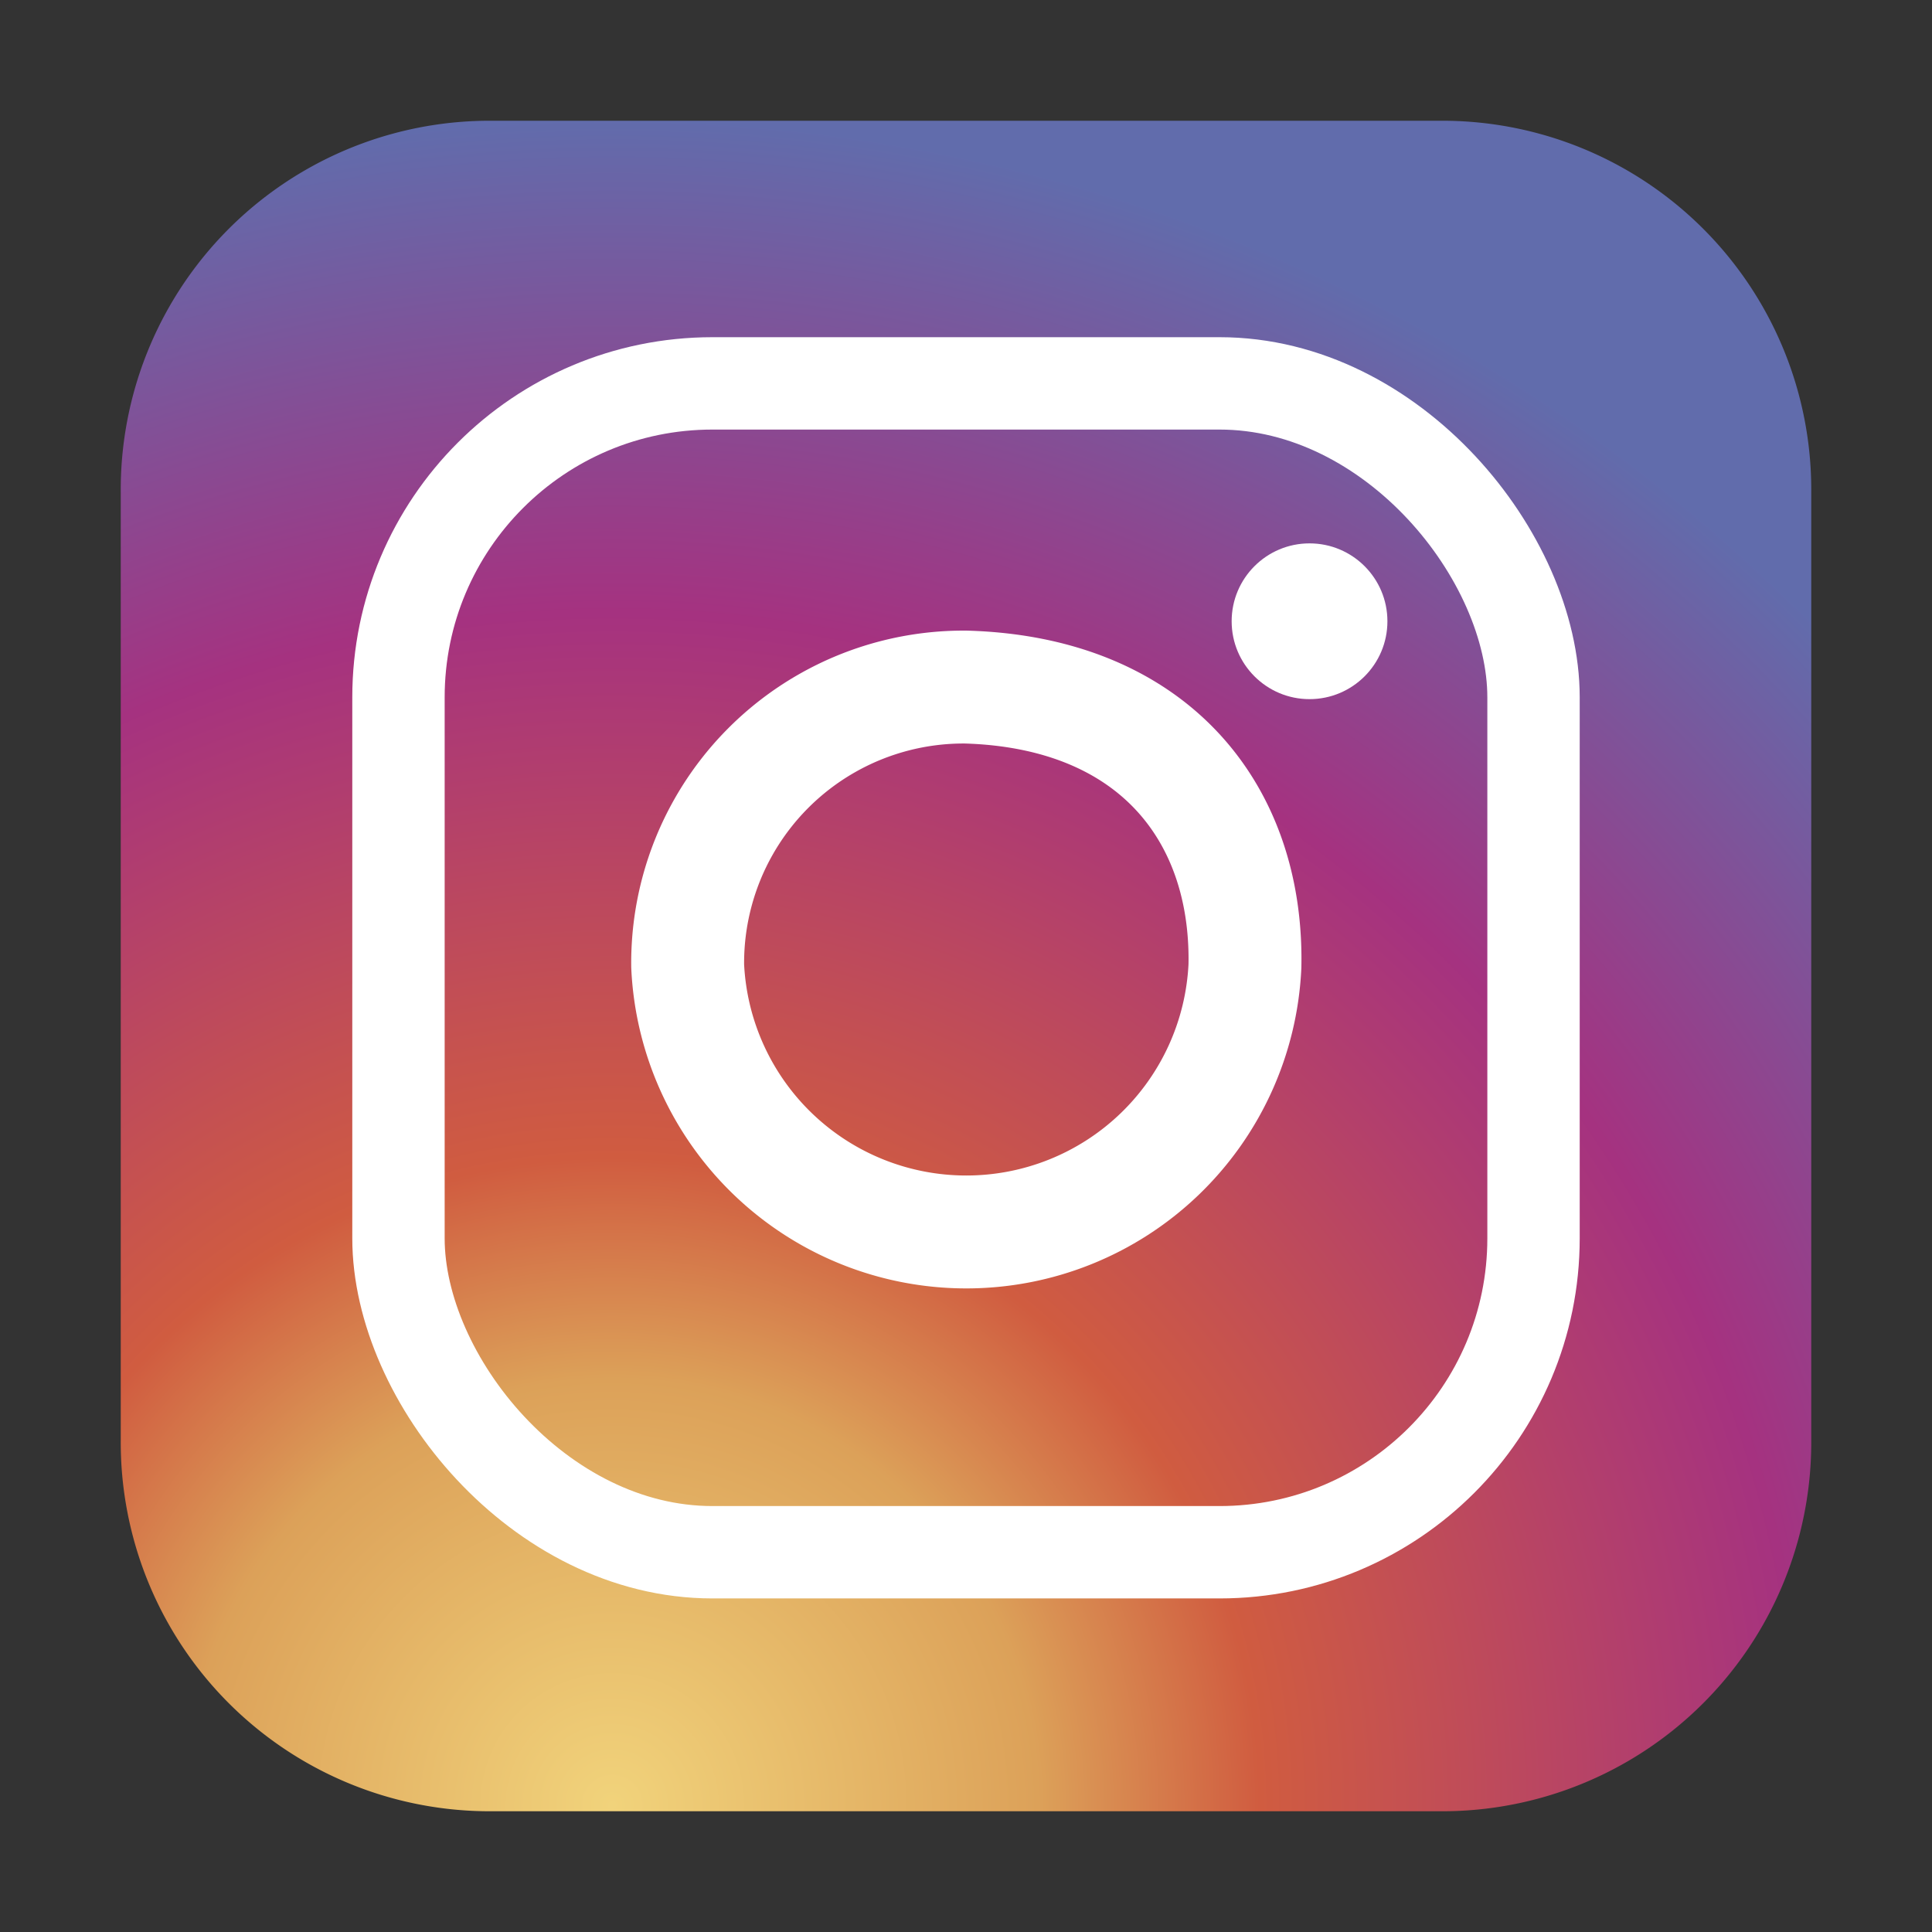 <svg xmlns="http://www.w3.org/2000/svg" xmlns:xlink="http://www.w3.org/1999/xlink" viewBox="0 0 32 32"><rect x="0" y="0" width="32" height="32" fill="#333333" stroke="none"/><defs><style>.cls-1{fill:url(#radial-gradient);}.cls-2,.cls-3,.cls-5{fill:none;}.cls-2,.cls-3{stroke:#fff;stroke-miterlimit:10;}.cls-2{stroke-width:1.53px;}.cls-3{stroke-width:1.87px;}.cls-4{fill:#fff;}</style><radialGradient id="radial-gradient" cx="10.14" cy="29.9" r="28.23" gradientUnits="userSpaceOnUse"><stop offset="0" stop-color="#f1d37b"/><stop offset="0.25" stop-color="#dca159"/><stop offset="0.38" stop-color="#d05c40"/><stop offset="0.7" stop-color="#a53280"/><stop offset="0.99" stop-color="#616cac"/></radialGradient></defs><title>icon-instagram</title><g id="Layer_2" data-name="Layer 2"><g id="Layer_1-2" data-name="Layer 1"><path class="cls-1" d="M30,23.85A6.11,6.11,0,0,1,23.91,30H8.09A6.11,6.11,0,0,1,2,23.85V8.15A6.11,6.11,0,0,1,8.09,2H23.91A6.11,6.11,0,0,1,30,8.15Z"/><rect class="cls-2" x="6.6" y="6.35" width="18.8" height="19.36" rx="5.2" ry="5.2"/><path class="cls-3" d="M20.62,16a4.62,4.62,0,0,1-9.23,0A4.57,4.57,0,0,1,16,11.38C19.1,11.47,20.67,13.46,20.62,16Z"/><circle class="cls-4" cx="21.69" cy="10.29" r="1.29"/><rect class="cls-5" width="32" height="32"/></g></g></svg>